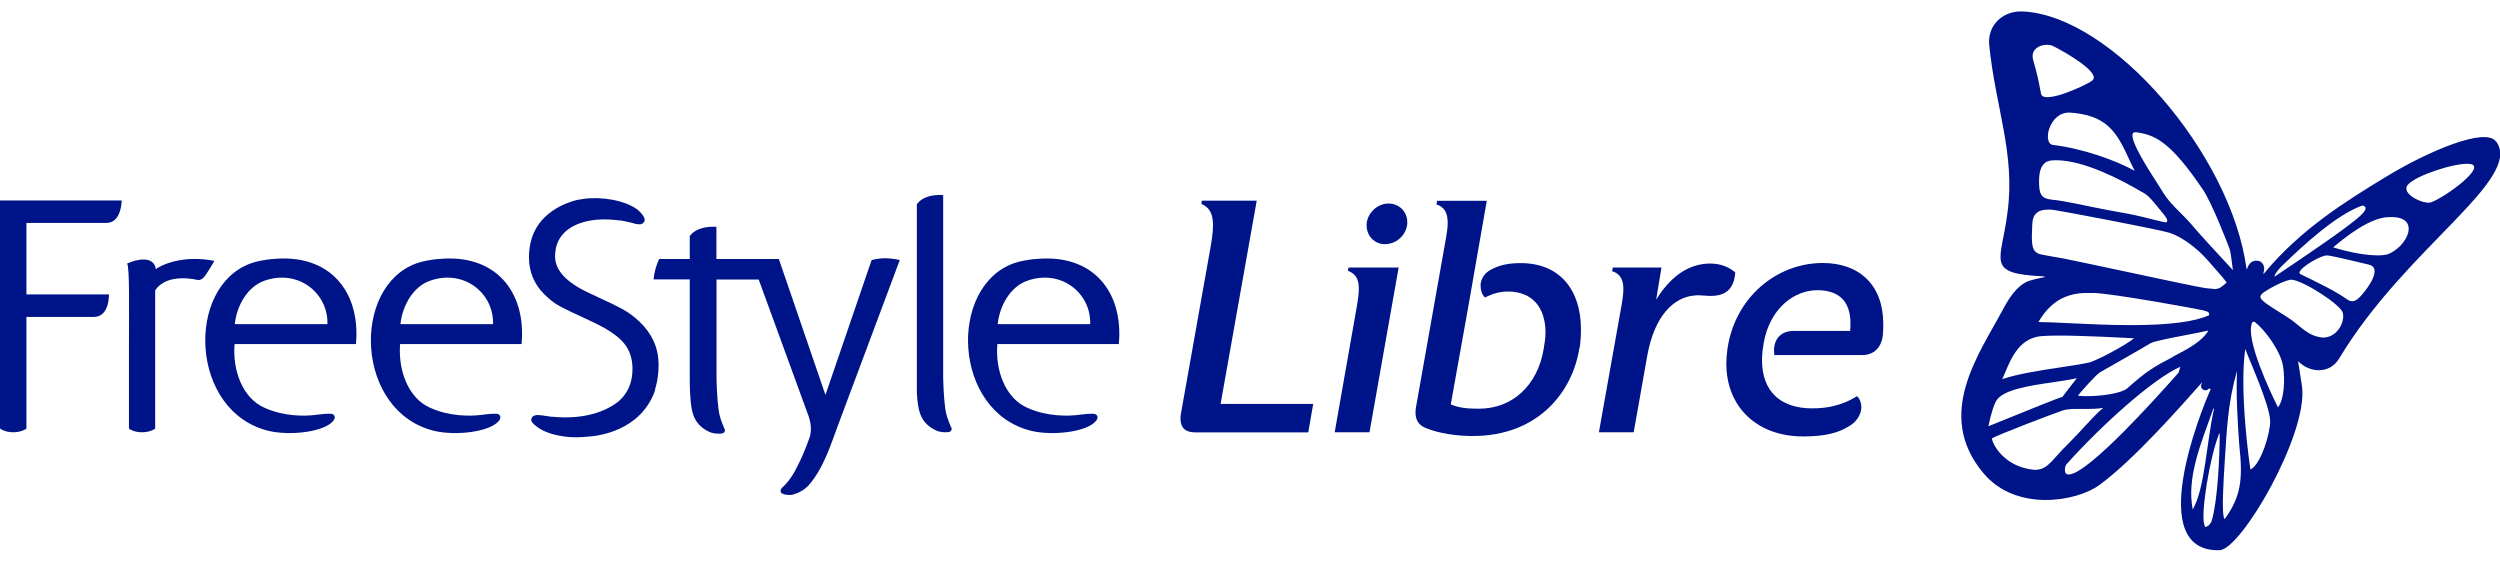 <?xml version="1.0" encoding="UTF-8" standalone="no"?>
<svg
   id="Layer_1"
   viewBox="0 0 227 51"
   version="1.1"
   sodipodi:docname="fsl-logo.svg"
   width="227"
   height="51"
   xmlns:inkscape="http://www.inkscape.org/namespaces/inkscape"
   xmlns:sodipodi="http://sodipodi.sourceforge.net/DTD/sodipodi-0.dtd"
   xmlns="http://www.w3.org/2000/svg"
   xmlns:svg="http://www.w3.org/2000/svg">
  <sodipodi:namedview
     id="namedview322"
     pagecolor="#ffffff"
     bordercolor="#000000"
     borderopacity="0.25"
     inkscape:showpageshadow="2"
     inkscape:pageopacity="0.0"
     inkscape:pagecheckerboard="0"
     inkscape:deskcolor="#d1d1d1"
     showgrid="false" />
  <defs
     id="defs291">
    <style
       id="style289">.cls-1,.cls-2{fill:#001489;}.cls-2{fill-rule:evenodd;}</style>
  </defs>
  <path
     class="cls-1"
     d="m 119.24,36.67 -0.45,2.59 h -10.28 c -0.9,0 -1.32,-0.45 -1.32,-1.23 0,-0.12 0,-0.27 0.03,-0.42 l 2.62,-14.73 c 0.18,-0.96 0.3,-1.77 0.3,-2.44 0,-0.96 -0.27,-1.59 -1.05,-1.92 l 0.03,-0.3 h 4.99 l -3.28,18.46 h 8.42 z"
     id="path293" />
  <path
     class="cls-1"
     d="m 127,24.28 -2.65,14.97 h -3.16 l 2.04,-11.6 c 0.09,-0.54 0.15,-1.02 0.15,-1.41 0,-0.84 -0.24,-1.38 -0.99,-1.65 l 0.06,-0.3 h 4.54 z m 0.78,-3.97 c -0.09,1.05 -0.99,1.86 -2.04,1.86 -0.93,0 -1.65,-0.75 -1.65,-1.68 v -0.18 c 0.09,-0.99 0.99,-1.83 1.98,-1.83 0.99,0 1.71,0.75 1.71,1.68 z"
     id="path295" />
  <path
     class="cls-1"
     d="m 143.41,31.59 c -0.6,3.94 -3.7,8 -9.68,8 -1.5,0 -3.13,-0.24 -4.33,-0.75 -0.54,-0.24 -0.87,-0.66 -0.87,-1.35 0,-0.12 0,-0.27 0.03,-0.45 l 2.74,-15.45 c 0.09,-0.51 0.15,-0.96 0.15,-1.35 0,-0.87 -0.27,-1.44 -1.02,-1.68 l 0.06,-0.33 H 135 l -1.68,9.62 -1.59,8.87 c 0.78,0.33 1.56,0.39 2.53,0.39 h 0.03 c 3.1,0 5.32,-2.19 5.86,-5.35 l 0.03,-0.18 c 0.09,-0.48 0.15,-0.93 0.15,-1.38 0,-2.19 -1.11,-3.73 -3.43,-3.73 -0.72,0 -1.41,0.21 -2.07,0.54 -0.27,-0.27 -0.39,-0.66 -0.39,-1.05 v -0.18 c 0.06,-0.51 0.39,-1.02 0.93,-1.29 0.81,-0.45 1.68,-0.6 2.71,-0.6 3.55,0 5.47,2.44 5.47,6.01 0,0.54 -0.03,1.11 -0.12,1.71"
     id="path297" />
  <path
     class="cls-1"
     d="m 155.34,26.87 c -0.42,0 -0.78,-0.06 -1.08,-0.06 -0.15,0 -0.3,0 -0.48,0.03 -1.77,0.18 -3.55,1.77 -4.21,5.47 l -1.23,6.94 h -3.16 l 2.07,-11.6 c 0.09,-0.54 0.15,-0.99 0.15,-1.41 0,-0.84 -0.27,-1.38 -1.02,-1.62 l 0.06,-0.33 h 4.42 l -0.48,2.92 c 1.53,-2.49 3.31,-3.28 4.9,-3.28 0.99,0 1.74,0.33 2.28,0.81 -0.12,1.83 -1.26,2.13 -2.22,2.13"
     id="path299" />
  <path
     class="cls-1"
     d="m 170.97,30.38 c -0.12,1.17 -0.81,1.86 -1.89,1.86 h -7.97 c 0,-0.15 -0.03,-0.27 -0.03,-0.39 0,-1.17 0.72,-1.8 1.77,-1.8 h 5.14 c 0.03,-0.24 0.03,-0.48 0.03,-0.69 0,-1.92 -0.96,-3.01 -3.01,-3.01 -2.05,0 -4.3,1.59 -4.87,4.81 -0.09,0.54 -0.15,1.05 -0.15,1.53 0,2.83 1.65,4.39 4.57,4.39 1.35,0 2.74,-0.27 4.06,-1.11 0.27,0.27 0.39,0.63 0.39,0.99 0,0.57 -0.33,1.2 -0.93,1.62 -1.05,0.72 -2.34,1.05 -4.36,1.05 -4.15,0 -6.97,-2.65 -6.97,-6.61 0,-0.39 0.03,-0.81 0.09,-1.26 0.66,-4.78 4.51,-7.88 8.66,-7.88 3.31,0 5.5,1.98 5.5,5.53 0,0.3 0,0.63 -0.03,0.96"
     id="path301" />
  <path
     class="cls-1"
     d="m 226.63,12.84 c -0.95,-1.3 -6.09,0.85 -9.96,3.2 -3.61,2.19 -7.83,4.81 -11.14,8.84 -0.03,0.04 -0.02,-0.03 0.01,-0.16 0.18,-0.6 -0.17,-0.97 -0.46,-1.03 -0.87,-0.16 -1.05,0.75 -1.05,0.75 h -0.04 c -1.4,-10.47 -12.26,-23.05 -20.34,-23.4 -1.75,-0.08 -3.2,1.21 -3.03,3.03 0.55,5.62 2.39,9.88 1.66,15.22 -0.55,4.45 -2.07,5.54 3.19,5.8 0.12,0 0.19,0.04 0.2,0.07 -0.32,0.06 -0.79,0.15 -1.21,0.28 -1.01,0.24 -1.81,1.18 -2.59,2.65 -2.15,4.05 -6.25,9.53 -1.78,14.87 2.98,3.56 8.47,2.58 10.52,1.09 3.17,-2.31 7.52,-7.29 9.32,-9.31 l 0.02,0.02 c -0.32,0.51 0.28,0.92 0.64,0.51 0,0 0.16,0.02 0.12,0.12 -0.91,2.02 -6,14.76 0.83,14.57 1.95,-0.06 8.01,-10.48 7.49,-14.82 -0.15,-1.08 -0.37,-2.35 -0.37,-2.35 1.05,1.08 2.87,1.21 3.74,-0.24 6.01,-10.04 16.74,-16.28 14.25,-19.71 m -19.39,11.25 c 2.03,-1.97 4.91,-4.6 7.25,-5.43 1.06,0.24 -1.13,1.66 -1.73,2.15 -1.71,1.28 -6.26,4.32 -6.26,4.32 0,0 -0.04,-0.28 0.74,-1.04 m -13.6,-11.98 c 0,0 0.07,-0.1 0.21,-0.1 v -0.1 0.1 c 0,0 0.06,0 0.09,0 1.65,0.23 3.05,0.74 6.08,5.23 0.8,1.19 2.17,4.72 2.41,5.37 0.08,0.23 0.17,0.91 0.23,1.41 0.03,0.23 0.05,0.4 0.07,0.51 -0.08,-0.09 -0.27,-0.29 -0.6,-0.65 -0.92,-1 -2.46,-2.66 -2.9,-3.19 -0.47,-0.57 -0.9,-1 -1.31,-1.41 -0.62,-0.62 -1.16,-1.16 -1.66,-2.01 -0.09,-0.15 -0.24,-0.38 -0.43,-0.68 -0.75,-1.16 -2.49,-3.86 -2.19,-4.46 m 3.11,8.03 c 0,0 -0.12,0.04 -0.17,0.03 -1.07,-0.21 -2.11,-0.58 -4.02,-0.9 -0.47,-0.09 -0.98,-0.18 -1.52,-0.28 -1.69,-0.32 -3.6,-0.78 -4.68,-0.87 -0.88,-0.1 -1.2,-0.33 -1.23,-1.4 -0.03,-0.96 0.11,-1.49 0.41,-1.83 0.21,-0.24 0.53,-0.36 0.97,-0.36 0.06,0 0.13,0 0.2,0 v 0 c 0,0 0,0 0,0 2.54,0.02 5.9,1.79 7.68,2.84 v 0 c 0,0 0,0 0,0 0.58,0.28 0.89,0.66 1.26,1.1 0.08,0.1 0.16,0.2 0.25,0.3 0.04,0.07 0.13,0.17 0.24,0.29 0.16,0.19 0.66,0.79 0.62,0.92 0,0 0.02,0.11 -0.03,0.14 m -3.54,-5.92 c 0.19,0.42 0.39,0.84 0.62,1.29 -1.74,-0.96 -4.73,-2.03 -7.42,-2.35 -0.12,-0.01 -0.5,-0.12 -0.46,-0.87 0.03,-0.47 0.23,-0.98 0.54,-1.37 0.26,-0.32 0.7,-0.7 1.38,-0.7 3.31,0.2 4.26,1.66 5.34,3.99 M 186.44,4.19 c 1.09,0.55 4.41,2.45 3.53,3.13 -0.55,0.43 -4.44,2.21 -4.64,1.2 -0.18,-0.9 -0.28,-1.59 -0.71,-3.04 -0.38,-1.27 1.15,-1.63 1.82,-1.29 m -4.39,29.67 c 0.61,-1.45 1.38,-3.26 3.47,-3.35 0.33,-0.02 0.79,-0.04 1.37,-0.04 v -0.1 0.1 c 2.34,0 6.01,0.2 6.89,0.25 -0.91,0.7 -3.18,1.91 -4.05,2.19 -0.76,0.16 -1.72,0.31 -2.73,0.46 -1.79,0.27 -3.81,0.58 -5.2,1.06 0.08,-0.18 0.16,-0.37 0.25,-0.57 m -1.5,4.86 c 0.08,-0.42 0.31,-1.51 0.66,-2.24 0.53,-1.09 3.01,-1.45 5.19,-1.77 0.8,-0.12 1.56,-0.23 2.18,-0.37 -0.12,0.16 -0.3,0.38 -0.48,0.61 -0.58,0.74 -0.77,0.99 -0.83,1.08 -0.49,0.15 -2.71,1.04 -6.59,2.62 -0.05,0.02 -0.1,0.04 -0.14,0.06 m 4.34,3.96 c 0,0 -0.03,0 -0.04,0 -1.96,-0.14 -3.01,-1.2 -3.47,-1.81 -0.38,-0.52 -0.51,-0.95 -0.5,-1.05 0.36,-0.28 5.88,-2.36 6.42,-2.54 0.4,-0.12 0.85,-0.14 1.24,-0.14 0.17,0 0.34,0 0.52,0 0.18,0 0.37,0 0.57,0 0.41,0 0.87,-0.01 1.36,-0.1 -0.52,0.42 -0.97,0.92 -1.56,1.55 -0.44,0.48 -0.94,1.03 -1.61,1.7 -0.39,0.37 -0.72,0.74 -1.01,1.06 -0.67,0.76 -1.15,1.31 -1.93,1.31 m 13.01,-9.03 c -0.03,0.1 -0.05,0.21 -0.09,0.25 -1.4,1.57 -3.24,3.61 -5.08,5.45 -1.68,1.68 -3.87,3.69 -4.82,3.76 v 0 c 0,0 -0.06,0 -0.09,0 -0.12,0 -0.21,-0.05 -0.26,-0.16 -0.11,-0.24 -0.02,-0.64 0.11,-0.78 3.15,-3.52 7.86,-7.76 10.33,-8.84 -0.04,0.1 -0.07,0.21 -0.09,0.3 m -0.63,-1.17 c -0.73,0.38 -1.49,0.78 -2.12,1.22 -0.46,0.31 -1.13,0.85 -1.97,1.59 -0.03,0.03 -0.06,0.05 -0.07,0.06 -0.6,0.44 -2.32,0.67 -3.63,0.67 -0.39,0 -0.65,-0.02 -0.8,-0.05 0.36,-0.44 1.69,-1.94 2.02,-2.12 0.04,-0.02 4.32,-2.46 4.57,-2.63 0.35,-0.2 1.86,-0.48 3.18,-0.74 0.79,-0.15 1.53,-0.29 2.08,-0.42 -0.56,0.99 -1.88,1.68 -3.28,2.41 m 3.37,-3.81 c -1.33,0.61 -3.66,0.91 -7.13,0.91 -1.98,0 -4.03,-0.1 -5.67,-0.18 -1.08,-0.05 -2.02,-0.1 -2.72,-0.1 1.05,-1.8 2.45,-2.64 4.39,-2.64 0.07,0 0.14,0 0.21,0 v 0 c 0.11,0 0.23,0 0.34,0 1.58,0 9.56,1.46 10.03,1.58 0.5,0.12 0.57,0.22 0.52,0.44 m 0.38,8.53 c 0.02,-0.06 0.06,-0.08 0.08,-0.05 -0.67,2.87 -0.82,7.26 -1.94,9.16 -0.58,-2.94 0.81,-6.16 1.86,-9.11 m -0.14,10.17 c -0.21,0.4 -0.3,0.41 -0.5,0.51 -0.11,0.05 -0.09,0.02 -0.17,-0.2 -0.33,-1.03 0.49,-6.12 1.35,-8.26 0.02,-0.04 0.05,-0.04 0.05,0 0,2.15 -0.19,6.12 -0.73,7.94 M 201,26.23 c 0,0 -0.03,0 -0.04,0 -0.15,-0.02 -0.36,-0.04 -0.61,-0.06 -0.49,-0.04 -4.4,-0.88 -7.86,-1.62 -2.49,-0.53 -4.65,-0.99 -5.18,-1.09 -0.76,-0.13 -1.47,-0.25 -1.99,-0.36 -0.81,-0.17 -0.87,-0.83 -0.81,-2.18 0,-0.18 0.02,-0.36 0.02,-0.53 0.02,-0.93 0.48,-1.36 1.45,-1.36 0.17,0 0.35,0.01 0.55,0.04 0.77,0.11 9.51,1.76 10.47,2.07 1.09,0.35 2.5,1.38 3.51,2.55 0.42,0.48 0.71,0.81 0.92,1.05 0.34,0.38 0.49,0.56 0.67,0.8 0.05,0.06 0.07,0.1 0.07,0.13 -0.09,0.09 -0.47,0.38 -0.54,0.43 -0.15,0.1 -0.38,0.15 -0.64,0.15 M 202,47.13 c -0.32,-0.32 -0.09,-3.6 0,-5.13 0.2,-3.07 0.29,-5.44 1.12,-8.32 -0.09,2.15 0.04,4.53 0.21,6.78 0.33,2.97 0.17,4.63 -1.33,6.67 m 2.34,-4.5 c -0.06,-0.32 -1.03,-7.05 -0.47,-10.95 0.35,0.99 2.21,5.04 2.26,6.53 0.03,1.09 -0.85,3.98 -1.78,4.41 m 2.49,-5.63 c -0.61,-1.23 -3.05,-6.3 -2.33,-7.73 0,0 0.05,-0.05 0.12,-0.05 0.07,0 0.12,0.04 0.12,0.04 0.88,0.67 2.33,2.61 2.55,3.99 0.19,1.17 0.12,3.02 -0.46,3.75 m 4.06,-6.34 c -1.44,-0.14 -2.01,-1.1 -3.19,-1.84 -2.25,-1.42 -2.77,-1.7 -2.31,-2.14 0.34,-0.33 2.19,-1.34 2.73,-1.27 1.11,0.14 4.42,2.27 4.6,3.01 0.21,0.89 -0.57,2.28 -1.83,2.24 m 3.55,-3.87 c -0.5,0.57 -0.86,0.75 -1.37,0.38 -0.95,-0.7 -2.71,-1.54 -4.2,-2.27 -0.55,-0.27 1.63,-1.65 2.39,-1.7 0.28,-0.02 3.41,0.73 3.79,0.83 1.35,0.29 -0.13,2.22 -0.62,2.77 m 2.29,-3.68 c -1.15,0.26 -3.32,-0.16 -4.88,-0.65 1.08,-0.9 3.4,-2.8 5.19,-2.75 2.85,-0.07 1.58,2.73 -0.31,3.41 m 4.01,-4.75 c -0.61,0.23 -2.82,-0.76 -2.1,-1.6 0.71,-0.83 4.21,-1.99 5.56,-1.89 1.77,0.13 -2.08,2.98 -3.45,3.49"
     id="path303" />
  <path
     class="cls-1"
     d="M 9.67,20.24 H 2.4 v 6.49 h 7.49 c 0,0 0.08,2.05 -1.39,2.05 H 2.4 v 10.14 c 0,0 -0.43,0.33 -1.2,0.33 C 0.43,39.25 0,38.91 0,38.91 V 18.2 h 11.05 c 0,0 0,2.04 -1.38,2.04"
     id="path305" />
  <path
     class="cls-2"
     d="m 14.15,24.43 c -0.18,-1.22 -1.71,-0.92 -2.61,-0.5 0.24,0.32 0.17,4.06 0.17,7.59 0,3.71 0,7.4 0,7.4 0,0 0.4,0.33 1.18,0.33 0.78,0 1.2,-0.33 1.2,-0.33 V 26.37 c 1.1,-1.68 3.85,-0.94 3.92,-0.94 0.23,0 0.42,-0.12 0.64,-0.43 0.36,-0.52 0.82,-1.31 0.82,-1.31 -2.44,-0.49 -4.39,0.11 -5.32,0.74"
     id="path307" />
  <path
     class="cls-1"
     d="m 86.35,38.78 c 0,0 -0.02,-0.04 -0.03,-0.07 0,0 0,-0.01 0,-0.01 0,0 0,0 0,0 -0.06,-0.13 -0.13,-0.3 -0.14,-0.33 -0.11,-0.27 -0.23,-0.68 -0.26,-0.8 -0.15,-0.62 -0.24,-1.81 -0.28,-3.22 v -16.64 0 c 0,0 -0.03,0 -0.03,0 -0.11,-0.01 -0.69,-0.05 -1.34,0.14 -0.73,0.22 -1.02,0.7 -1.02,0.7 v 17.09 0 c 0.04,0.76 0.12,1.44 0.29,1.9 0.26,0.75 0.76,1.2 1.38,1.51 0.08,0.04 0.16,0.07 0.23,0.1 0.06,0.02 0.18,0.05 0.3,0.07 0.13,0.02 0.63,0.07 0.81,-0.03 0.09,-0.05 0.13,-0.12 0.15,-0.19 0.02,-0.06 -0.01,-0.16 -0.05,-0.23"
     id="path309" />
  <path
     class="cls-2"
     d="m 39.74,23.52 c -0.6,0.06 -1.36,0.19 -1.89,0.38 -5.99,2.11 -5.6,13.52 1.61,15.23 1.89,0.45 5.06,0.11 5.87,-0.95 0.3,-0.43 -0.12,-0.6 -0.14,-0.6 -0.33,-0.04 -0.87,0.01 -1.47,0.09 -0.99,0.13 -2.91,0.15 -4.63,-0.63 -2.05,-0.88 -2.95,-3.45 -2.76,-5.8 h 11.03 c 0.44,-4.78 -2.41,-8.28 -7.63,-7.71 m -3.37,5.9 c 0.18,-1.7 1.16,-3.39 2.66,-3.93 3.09,-1.11 5.83,1.12 5.75,3.93 z"
     id="path311" />
  <path
     class="cls-2"
     d="m 93.96,23.52 c -0.6,0.06 -1.36,0.19 -1.89,0.38 -5.99,2.11 -5.6,13.52 1.61,15.23 1.89,0.45 5.06,0.11 5.87,-0.95 0.3,-0.43 -0.12,-0.6 -0.14,-0.6 -0.33,-0.04 -0.87,0.01 -1.47,0.09 -0.99,0.13 -2.91,0.15 -4.63,-0.63 -2.05,-0.88 -2.95,-3.45 -2.75,-5.8 h 11.03 c 0.44,-4.78 -2.4,-8.28 -7.63,-7.71 m -3.37,5.9 c 0.18,-1.7 1.16,-3.39 2.66,-3.93 3.09,-1.11 5.83,1.12 5.74,3.93 z"
     id="path313" />
  <path
     class="cls-2"
     d="m 24.7,23.52 c -0.6,0.06 -1.37,0.19 -1.89,0.38 -5.99,2.11 -5.6,13.52 1.61,15.23 1.89,0.45 5.06,0.11 5.87,-0.95 0.3,-0.43 -0.12,-0.6 -0.14,-0.6 -0.33,-0.04 -0.87,0.01 -1.47,0.09 -0.99,0.13 -2.91,0.15 -4.63,-0.63 C 22,36.16 21.1,33.59 21.3,31.24 h 11.02 c 0.44,-4.78 -2.41,-8.28 -7.63,-7.71 m -3.37,5.9 c 0.18,-1.7 1.16,-3.39 2.66,-3.93 3.1,-1.11 5.83,1.12 5.75,3.93 z"
     id="path315" />
  <path
     class="cls-1"
     d="m 81.7,23.62 c 0,0 -0.57,-0.17 -1.31,-0.17 -0.74,0 -1.25,0.17 -1.25,0.17 l -4.19,12.24 c 0,0 -4.16,-12.15 -4.17,-12.16 L 70.72,23.52 H 65.05 V 20.6 c 0,0 -0.64,-0.08 -1.39,0.14 -0.74,0.22 -1.03,0.7 -1.03,0.7 v 2.08 h -2.78 c 0,0 -0.21,0.44 -0.34,0.93 -0.13,0.48 -0.16,0.92 -0.16,0.92 h 3.28 v 9.44 0 c 0.02,1.13 0.09,2.21 0.32,2.86 0.26,0.75 0.76,1.2 1.38,1.51 0.08,0.04 0.16,0.07 0.23,0.1 0.07,0.02 0.18,0.05 0.3,0.07 0.13,0.02 0.63,0.07 0.81,-0.03 0.09,-0.05 0.13,-0.12 0.15,-0.19 0.02,-0.06 -0.01,-0.16 -0.05,-0.23 -0.01,-0.02 -0.02,-0.04 -0.03,-0.07 0,0 0,0 0,0 v 0 C 65.68,38.69 65.61,38.53 65.6,38.5 65.49,38.23 65.37,37.83 65.34,37.7 65.19,37.08 65.1,35.88 65.06,34.48 v -9.1 h 3.83 l 4.44,12.16 c 0.02,0.06 0.05,0.15 0.09,0.24 0.14,0.41 0.36,1.27 0.06,2.03 -0.3,0.82 -0.66,1.75 -1.09,2.55 v 0 c -0.6,1.27 -1.29,1.84 -1.34,1.89 0,0 0,0 0,0 -0.02,0.02 -0.03,0.04 -0.05,0.05 -0.05,0.05 -0.11,0.14 -0.12,0.2 -0.01,0.07 0,0.15 0.04,0.22 0.03,0.05 0.1,0.1 0.18,0.13 0.11,0.05 0.34,0.11 0.77,0.09 0.08,-0.02 0.85,-0.17 1.47,-0.79 0.01,-0.01 0.02,-0.01 0.03,-0.02 0.02,-0.02 0.03,-0.04 0.05,-0.06 v 0 c 1.37,-1.56 2.02,-3.71 2.72,-5.59 L 81.7,23.61 Z"
     id="path317" />
  <path
     class="cls-2"
     d="m 59.46,35.39 c 0.02,-0.07 0.05,-0.14 0.07,-0.21 0,-0.01 0,-0.03 0.01,-0.04 v 0 c 0.17,-0.61 0.26,-1.26 0.26,-1.98 0,-0.82 -0.16,-1.56 -0.46,-2.21 -0.31,-0.66 -0.73,-1.22 -1.24,-1.71 -0.51,-0.49 -1.02,-0.86 -1.52,-1.14 -0.5,-0.28 -1.52,-0.77 -3.06,-1.48 -2.08,-0.96 -3.12,-2.07 -3.12,-3.33 0,-0.91 0.29,-1.64 0.87,-2.19 v 0 c 0,0 1.27,-1.49 4.66,-1.12 0.36,0.03 0.68,0.07 0.92,0.13 0.04,0 0.07,0.02 0.1,0.03 0,0 0,0 0.01,0 0.29,0.06 0.54,0.12 0.75,0.19 0.18,0.03 0.35,0.05 0.47,0.03 0,0 0,0 0.01,0 0.17,-0.05 0.31,-0.17 0.34,-0.32 0,-0.04 0,-0.07 0,-0.11 0,-0.02 0,-0.04 0,-0.06 0,-0.02 -0.01,-0.05 -0.02,-0.07 -0.02,-0.05 -0.05,-0.1 -0.07,-0.14 -0.08,-0.13 -0.26,-0.39 -0.56,-0.63 -1.16,-0.87 -3.34,-1.2 -4.91,-0.97 -0.18,0.03 -0.36,0.06 -0.55,0.09 v 0 c -0.96,0.24 -1.8,0.63 -2.53,1.2 -1.24,0.97 -1.86,2.31 -1.86,4.04 0,0.65 0.12,1.25 0.35,1.81 0.24,0.55 0.57,1.05 1.01,1.49 0.44,0.44 0.87,0.79 1.31,1.04 0.44,0.25 1.41,0.72 2.91,1.41 1.46,0.67 2.46,1.33 3.01,1.98 0.54,0.64 0.81,1.43 0.81,2.36 0,1.18 -0.38,2.13 -1.12,2.83 0,0 0,0 0,0 0,0 -0.04,0.04 -0.12,0.11 0,0 0,0 0,0 0,0 0,0 0,0 -0.48,0.41 -2.23,1.65 -5.52,1.46 -0.25,-0.01 -0.49,-0.03 -0.68,-0.05 -0.14,-0.02 -0.27,-0.04 -0.38,-0.06 -0.03,0 -0.05,0 -0.07,-0.01 v 0 c 0,0 -0.02,0 -0.05,0 -0.08,-0.01 -0.15,-0.02 -0.23,-0.04 -0.23,-0.03 -0.54,-0.06 -0.7,0 0,0 0,0 0,0 -0.18,0.06 -0.31,0.2 -0.32,0.35 0,0.04 0,0.08 0,0.11 0,0.02 0,0.03 0.02,0.05 0,0.03 0.02,0.05 0.03,0.07 0,0.01 0.02,0.02 0.02,0.03 0.13,0.18 0.91,1.13 3.34,1.35 0.59,0.04 1.19,0.03 1.76,-0.04 v 0 c 0,0 4.29,-0.1 5.89,-3.74 0.03,-0.06 0.05,-0.13 0.08,-0.2 0.04,-0.1 0.08,-0.21 0.12,-0.31"
     id="path319" />
</svg>
